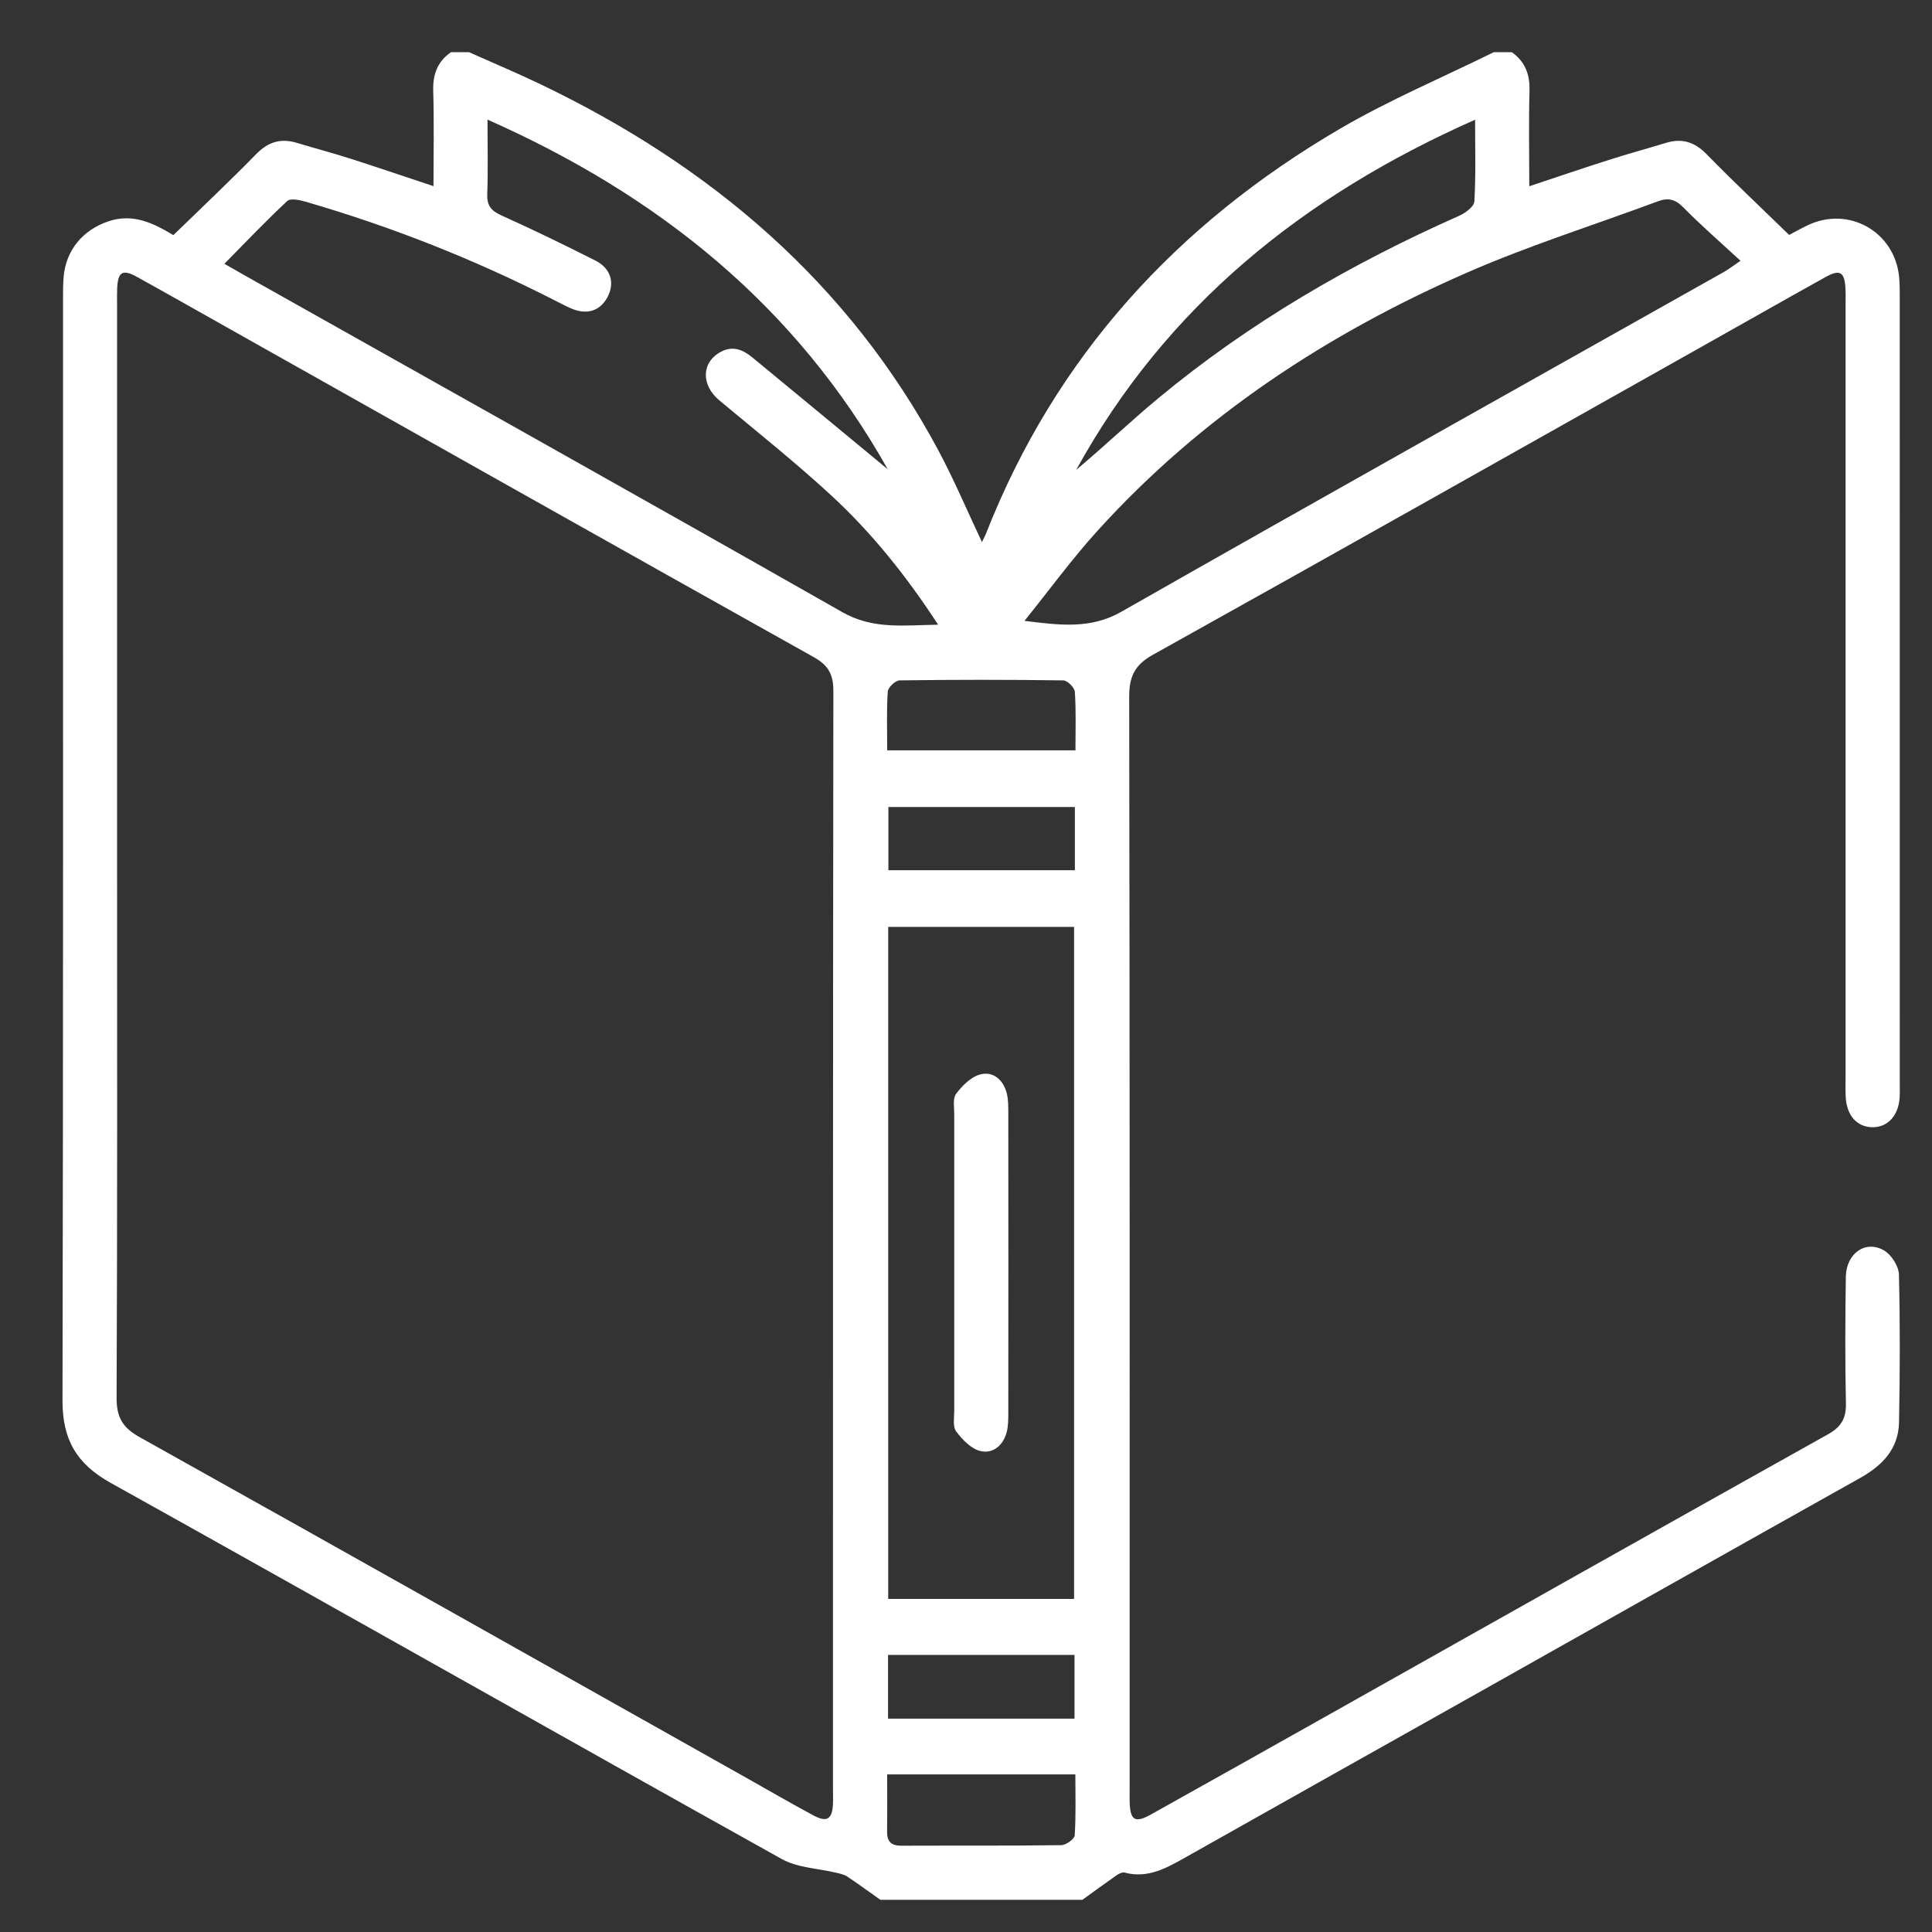 <?xml version="1.0" encoding="iso-8859-1"?>
<!-- Generator: Adobe Illustrator 16.0.0, SVG Export Plug-In . SVG Version: 6.00 Build 0)  -->
<!DOCTYPE svg PUBLIC "-//W3C//DTD SVG 1.1//EN" "http://www.w3.org/Graphics/SVG/1.1/DTD/svg11.dtd">
<svg version="1.1" id="Layer_1" xmlns="http://www.w3.org/2000/svg" xmlns:xlink="http://www.w3.org/1999/xlink" x="0px" y="0px"
	 width="60px" height="60px" viewBox="0 0 60 60" style="enable-background:new 0 0 60 60;" xml:space="preserve">
<rect x="0" y="0" width="60" height="60" fill="#333333" stroke="none"/>
<g>
	<path style="fill-rule:evenodd;clip-rule:evenodd;fill:#FFFFFF;" d="M46.95,1.621c0.414,0.292,0.564,0.688,0.55,1.197
		c-0.027,0.968-0.007,1.938-0.007,2.966c0.861-0.286,1.667-0.561,2.478-0.819c0.586-0.188,1.181-0.349,1.768-0.528
		c0.497-0.151,0.889-0.03,1.26,0.351c0.821,0.841,1.679,1.646,2.565,2.508c0.15-0.079,0.356-0.195,0.569-0.297
		c1.277-0.615,2.711,0.193,2.846,1.605c0.02,0.204,0.019,0.41,0.019,0.615c0.001,8.142,0.001,16.283,0.001,24.424
		c0,0.15,0.005,0.299-0.005,0.449c-0.036,0.561-0.377,0.925-0.852,0.915c-0.477-0.009-0.794-0.368-0.822-0.945
		c-0.011-0.204-0.004-0.411-0.004-0.616c0-7.991,0-15.983,0-23.976c0-0.168,0.006-0.337-0.003-0.504
		c-0.027-0.522-0.17-0.612-0.622-0.36c-1.288,0.716-2.568,1.445-3.853,2.167c-5.674,3.191-11.342,6.391-17.029,9.559
		c-0.575,0.32-0.743,0.68-0.741,1.318c0.02,11.297,0.014,22.593,0.014,33.892c0,0.148-0.004,0.299,0.001,0.447
		c0.021,0.543,0.17,0.635,0.655,0.364c1.923-1.073,3.841-2.151,5.759-3.23c5.088-2.862,10.173-5.73,15.27-8.578
		c0.415-0.232,0.57-0.496,0.56-0.968c-0.029-1.308-0.021-2.614-0.003-3.922c0.012-0.733,0.613-1.158,1.191-0.819
		c0.227,0.135,0.45,0.486,0.458,0.744c0.038,1.531,0.032,3.062,0.003,4.593c-0.016,0.831-0.525,1.348-1.226,1.737
		c-4.036,2.261-8.063,4.533-12.096,6.803c-2.941,1.654-5.888,3.305-8.828,4.964c-0.592,0.333-1.173,0.669-1.896,0.479
		c-0.071-0.019-0.176,0.028-0.244,0.075c-0.36,0.252-0.714,0.511-1.071,0.769c-2.092,0-4.183,0-6.275,0
		c-0.344-0.244-0.683-0.492-1.034-0.726c-0.095-0.063-0.221-0.086-0.336-0.114c-0.567-0.138-1.202-0.152-1.693-0.427
		c-6.956-3.876-13.883-7.806-20.84-11.681c-1.06-0.59-1.5-1.35-1.496-2.558c0.025-11.39,0.015-22.779,0.016-34.168
		c0-0.243-0.002-0.486,0.019-0.728c0.073-0.831,0.594-1.453,1.383-1.722c0.78-0.266,1.42,0.064,2.025,0.426
		c0.87-0.847,1.74-1.664,2.573-2.517c0.372-0.38,0.763-0.499,1.26-0.349c0.553,0.167,1.112,0.314,1.663,0.49
		c0.846,0.271,1.686,0.558,2.582,0.855c0-1.026,0.021-1.996-0.008-2.964c-0.015-0.509,0.133-0.905,0.551-1.196
		c0.187,0,0.374,0,0.561,0c0.746,0.333,1.501,0.65,2.238,1.004c5.268,2.527,9.539,6.145,12.334,11.355
		c0.488,0.91,0.89,1.865,1.357,2.854c0.056-0.117,0.099-0.191,0.129-0.27c2.16-5.496,5.928-9.602,10.976-12.557
		c1.537-0.9,3.191-1.597,4.792-2.387C46.576,1.621,46.763,1.621,46.95,1.621z M3.636,26.329c0,5.695,0.011,11.388-0.015,17.084
		c-0.002,0.608,0.19,0.925,0.714,1.218c6.269,3.501,12.524,7.027,18.783,10.547c0.715,0.402,1.424,0.816,2.147,1.203
		c0.415,0.224,0.582,0.113,0.603-0.352c0.007-0.148,0.001-0.297,0.001-0.447c0-11.372-0.003-22.741,0.012-34.114
		c0.001-0.514-0.147-0.801-0.605-1.058c-6.088-3.405-12.164-6.831-18.243-10.251C6.107,9.638,5.183,9.112,4.252,8.599
		c-0.45-0.248-0.59-0.158-0.614,0.365C3.631,9.131,3.636,9.3,3.636,9.468C3.636,15.088,3.636,20.708,3.636,26.329z M27.57,14.574
		c-2.852-5.073-7.108-8.5-12.43-10.859c0,0.832,0.019,1.572-0.008,2.312c-0.013,0.355,0.119,0.518,0.438,0.662
		c0.986,0.443,1.959,0.917,2.924,1.405c0.477,0.241,0.604,0.694,0.376,1.126c-0.232,0.441-0.648,0.572-1.141,0.355
		c-0.171-0.075-0.336-0.162-0.502-0.247C14.745,8.061,12.166,7.04,9.49,6.264C9.308,6.211,9.021,6.15,8.921,6.242
		c-0.66,0.615-1.282,1.271-1.953,1.95C7.243,8.349,7.436,8.46,7.629,8.569c6.178,3.475,12.366,6.936,18.527,10.44
		c0.959,0.546,1.907,0.407,2.978,0.391c-0.997-1.53-2.073-2.868-3.338-4.032c-1.11-1.022-2.295-1.966-3.456-2.934
		c-0.574-0.479-0.56-1.184,0.048-1.509c0.375-0.2,0.69-0.06,0.978,0.176C24.763,12.25,26.154,13.404,27.57,14.574z M33.357,49.656
		c0-6.989,0-13.934,0-20.87c-1.956,0-3.866,0-5.773,0c0,6.975,0,13.907,0,20.87C29.513,49.656,31.409,49.656,33.357,49.656z
		 M31.816,19.281c1.103,0.138,2.056,0.26,3.002-0.279c6.226-3.544,12.478-7.042,18.72-10.556c0.136-0.076,0.259-0.173,0.515-0.348
		c-0.637-0.587-1.229-1.101-1.778-1.659c-0.248-0.253-0.47-0.305-0.785-0.188c-1.973,0.734-3.988,1.368-5.914,2.208
		c-4.353,1.903-8.271,4.471-11.484,8.016C33.283,17.366,32.573,18.344,31.816,19.281z M45.81,3.718
		c-5.324,2.36-9.587,5.783-12.387,10.873c0.866-0.724,1.684-1.506,2.553-2.227c2.833-2.35,5.987-4.175,9.345-5.665
		c0.19-0.085,0.458-0.284,0.467-0.443C45.835,5.444,45.81,4.627,45.81,3.718z M27.553,23.302c1.989,0,3.897,0,5.846,0
		c0-0.632,0.022-1.227-0.019-1.818c-0.008-0.13-0.231-0.353-0.36-0.354c-1.695-0.024-3.39-0.024-5.085,0
		c-0.129,0.002-0.356,0.22-0.365,0.35C27.531,22.071,27.553,22.667,27.553,23.302z M27.552,55.106c0,0.628,0.005,1.203-0.003,1.776
		c-0.004,0.307,0.128,0.438,0.435,0.438c1.659-0.007,3.318,0.006,4.976-0.017c0.146-0.002,0.408-0.189,0.416-0.303
		c0.041-0.624,0.02-1.25,0.02-1.895C31.425,55.106,29.531,55.106,27.552,55.106z M33.381,25.063c-1.97,0-3.88,0-5.791,0
		c0,0.682,0,1.324,0,1.963c1.951,0,3.862,0,5.791,0C33.381,26.36,33.381,25.731,33.381,25.063z M27.579,53.374
		c1.945,0,3.856,0,5.791,0c0-0.673,0-1.313,0-1.979c-1.942,0-3.852,0-5.791,0C27.579,52.053,27.579,52.683,27.579,53.374z"/>
	<path style="fill-rule:evenodd;clip-rule:evenodd;fill:#FFFFFF;" d="M31.316,39.211c0,1.55,0.001,3.099-0.002,4.646
		c-0.001,0.205,0.001,0.417-0.048,0.612c-0.104,0.414-0.425,0.687-0.814,0.595c-0.29-0.066-0.566-0.354-0.758-0.611
		c-0.111-0.15-0.059-0.434-0.059-0.654c-0.002-3.06-0.002-6.119,0-9.179c0-0.222-0.053-0.506,0.06-0.654
		c0.192-0.254,0.47-0.533,0.761-0.602c0.396-0.098,0.708,0.179,0.811,0.593c0.048,0.195,0.046,0.407,0.047,0.612
		C31.317,36.115,31.316,37.664,31.316,39.211z"/>
</g>
</svg>

